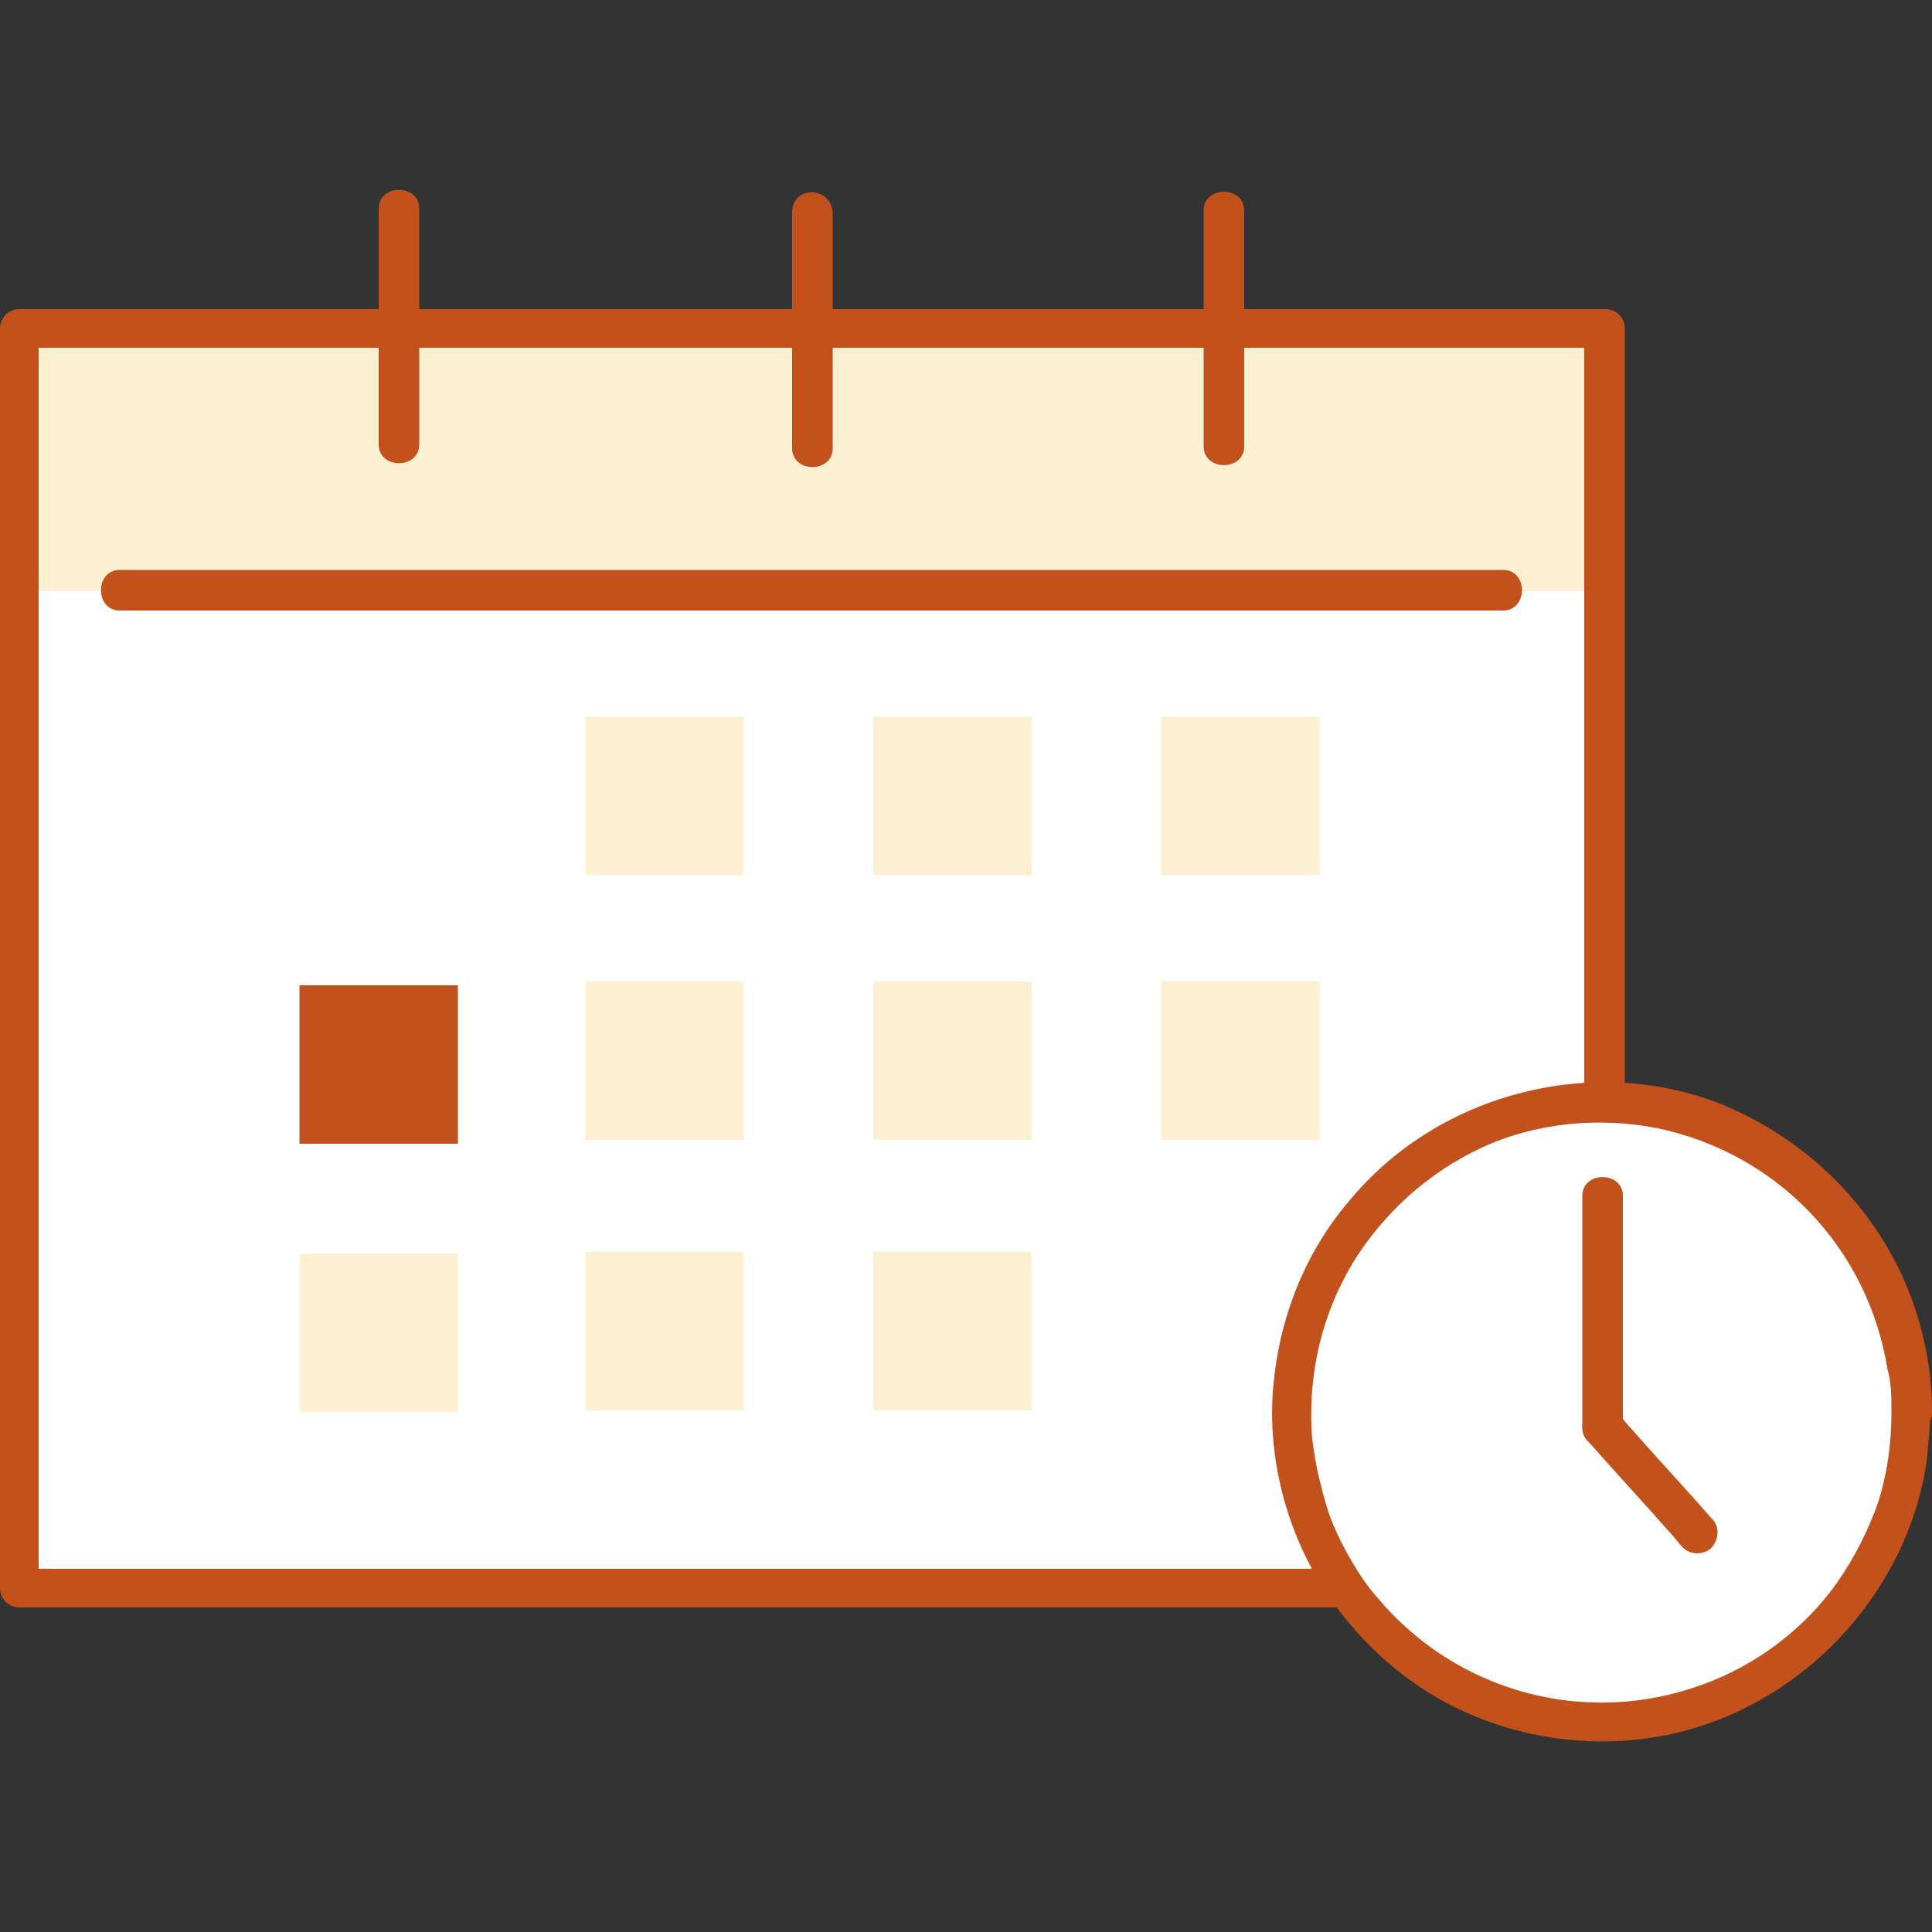 <?xml version="1.0" encoding="utf-8"?>
<!-- Generator: Adobe Illustrator 28.1.0, SVG Export Plug-In . SVG Version: 6.00 Build 0)  -->
<svg version="1.1" id="レイヤー_1" xmlns="http://www.w3.org/2000/svg" xmlns:xlink="http://www.w3.org/1999/xlink" x="0px"
	 y="0px" viewBox="0 0 100 100" style="enable-background:new 0 0 100 100;" xml:space="preserve">
<rect x="0" y="0" width="100" height="100" fill="#333333" stroke="none"/>
<style type="text/css">
	.st0{fill:#FFFFFF;}
	.st1{fill:#FCEFD2;}
	.st2{fill:#C2511C;}
</style>
<g>
	<g>
		<g>
			<rect x="1.3" y="17.4" class="st0" width="81.9" height="65.2"/>
		</g>
		<rect x="0.9" y="16.9" class="st1" width="81.9" height="13.7"/>
	</g>
	<path class="st2" d="M83,81.2c-0.7,0-1.5,0-2.2,0c-2,0-4,0-6,0c-2.9,0-5.9,0-8.8,0c-3.6,0-7.2,0-10.8,0c-3.9,0-7.9,0-11.8,0
		c-4,0-7.9,0-11.9,0c-3.7,0-7.4,0-11.1,0c-3.1,0-6.2,0-9.4,0c-2.2,0-4.5,0-6.7,0c-1.1,0-2.1,0-3.2,0H1c0.3,0.3,0.7,0.7,1,1
		c0-0.6,0-1.2,0-1.7c0-1.6,0-3.2,0-4.7c0-2.3,0-4.7,0-7c0-2.9,0-5.7,0-8.6c0-3.1,0-6.3,0-9.4c0-3.2,0-6.3,0-9.5c0-2.9,0-5.9,0-8.8
		c0-2.5,0-5,0-7.5c0-1.8,0-3.6,0-5.3c0-0.8,0-1.7,0-2.6V17c-0.3,0.3-0.7,0.7-1,1c0.7,0,1.5,0,2.2,0c2,0,4,0,6,0c2.9,0,5.9,0,8.8,0
		c3.6,0,7.2,0,10.8,0c3.9,0,7.9,0,11.8,0c4,0,7.9,0,11.9,0c3.7,0,7.4,0,11.1,0c3.1,0,6.2,0,9.4,0c2.2,0,4.5,0,6.7,0
		c1.1,0,2.1,0,3.2,0h0.1c-0.3-0.3-0.7-0.7-1-1c0,0.6,0,1.2,0,1.7c0,1.6,0,3.2,0,4.7c0,2.3,0,4.7,0,7c0,2.9,0,5.7,0,8.6
		c0,3.1,0,6.3,0,9.4c0,3.2,0,6.3,0,9.5c0,2.9,0,5.9,0,8.8c0,2.5,0,5,0,7.5c0,1.8,0,3.6,0,5.3c0,0.9,0,1.7,0,2.6v0.1
		c0,1.3,2.1,1.3,2.1,0c0-0.6,0-1.2,0-1.7c0-1.6,0-3.2,0-4.7c0-2.3,0-4.7,0-7c0-2.9,0-5.7,0-8.6c0-3.1,0-6.3,0-9.4c0-3.2,0-6.3,0-9.5
		c0-2.9,0-5.9,0-8.8c0-2.5,0-5,0-7.5c0-1.8,0-3.6,0-5.3c0-0.9,0-1.7,0-2.6V17c0-0.6-0.5-1-1-1c-0.7,0-1.5,0-2.2,0c-2,0-4,0-6,0
		c-2.9,0-5.9,0-8.8,0c-3.6,0-7.2,0-10.8,0c-3.9,0-7.9,0-11.8,0c-4,0-7.9,0-11.9,0c-3.7,0-7.4,0-11.1,0c-3.1,0-6.2,0-9.4,0
		c-2.2,0-4.5,0-6.7,0c-1.1,0-2.1,0-3.2,0H1c-0.6,0-1,0.5-1,1c0,0.6,0,1.2,0,1.7c0,1.6,0,3.2,0,4.7c0,2.3,0,4.7,0,7
		c0,2.9,0,5.7,0,8.6c0,3.1,0,6.3,0,9.4c0,3.2,0,6.3,0,9.5c0,2.9,0,5.9,0,8.8c0,2.5,0,5,0,7.5c0,1.8,0,3.6,0,5.3c0,0.9,0,1.7,0,2.6
		v0.1c0,0.6,0.5,1,1,1c0.7,0,1.5,0,2.2,0c2,0,4,0,6,0c2.9,0,5.9,0,8.8,0c3.6,0,7.2,0,10.8,0c3.9,0,7.9,0,11.8,0c4,0,7.9,0,11.9,0
		c3.7,0,7.4,0,11.1,0c3.1,0,6.2,0,9.4,0c2.2,0,4.5,0,6.7,0c1.1,0,2.1,0,3.2,0H83C84.3,83.3,84.3,81.2,83,81.2z"/>
	<path class="st2" d="M6.2,31.6c0.6,0,1.3,0,1.9,0c1.7,0,3.5,0,5.2,0c2.6,0,5.1,0,7.7,0c3.1,0,6.2,0,9.4,0c3.4,0,6.8,0,10.3,0
		s6.9,0,10.4,0c3.2,0,6.4,0,9.7,0c2.7,0,5.5,0,8.2,0c2,0,3.9,0,5.9,0c0.9,0,1.9,0,2.8,0h0.1c1.3,0,1.3-2.1,0-2.1c-0.6,0-1.3,0-1.9,0
		c-1.7,0-3.5,0-5.2,0c-2.6,0-5.1,0-7.7,0c-3.1,0-6.2,0-9.4,0c-3.4,0-6.8,0-10.3,0s-6.9,0-10.4,0c-3.2,0-6.4,0-9.7,0
		c-2.7,0-5.5,0-8.2,0c-2,0-3.9,0-5.9,0c-0.9,0-1.9,0-2.8,0H6.2C4.9,29.5,4.9,31.6,6.2,31.6L6.2,31.6z"/>
	<g>
		<path class="st2" d="M19.6,10.8c0,3.6,0,7.1,0,10.7c0,0.5,0,1,0,1.5c0,1.3,2.1,1.3,2.1,0c0-3.6,0-7.1,0-10.7c0-0.5,0-1,0-1.5
			C21.7,9.5,19.6,9.5,19.6,10.8L19.6,10.8z"/>
		<path class="st2" d="M62.3,10.9c0,3.6,0,7.1,0,10.7c0,0.5,0,1,0,1.5c0,1.3,2.1,1.3,2.1,0c0-3.6,0-7.1,0-10.7c0-0.5,0-1,0-1.5
			C64.4,9.6,62.3,9.6,62.3,10.9L62.3,10.9z"/>
		<path class="st2" d="M41,11c0,3.6,0,7.1,0,10.7c0,0.5,0,1,0,1.5c0,1.3,2.1,1.3,2.1,0c0-3.6,0-7.1,0-10.7c0-0.5,0-1,0-1.5
			C43,9.6,41,9.6,41,11L41,11z"/>
	</g>
	<g>
		<g>
			<g>
				<rect x="30.3" y="37.1" class="st1" width="8.2" height="8.2"/>
			</g>
			<g>
				<rect x="45.2" y="37.1" class="st1" width="8.2" height="8.2"/>
			</g>
			<g>
				<rect x="60.1" y="37.1" class="st1" width="8.2" height="8.2"/>
			</g>
		</g>
		<g>
			<g>
				<rect x="30.3" y="50.8" class="st1" width="8.2" height="8.2"/>
			</g>
			<g>
				<rect x="45.2" y="50.8" class="st1" width="8.2" height="8.2"/>
			</g>
			<g>
				<rect x="60.1" y="50.8" class="st1" width="8.2" height="8.2"/>
			</g>
			<g>
				<rect x="15.5" y="51" class="st2" width="8.2" height="8.2"/>
			</g>
		</g>
		<g>
			<g>
				<rect x="30.3" y="64.8" class="st1" width="8.2" height="8.2"/>
			</g>
			<g>
				<rect x="45.2" y="64.8" class="st1" width="8.2" height="8.2"/>
			</g>
			<g>
				<rect x="15.5" y="64.9" class="st1" width="8.2" height="8.2"/>
			</g>
		</g>
	</g>
	<g>
		<g>
			<circle class="st0" cx="82.9" cy="73.1" r="16.1"/>
			<path class="st2" d="M97.9,73.1c0,1.6-0.2,3.1-0.7,4.7c-0.5,1.4-1.2,2.8-2.1,4.1c-1.7,2.4-4.2,4.3-7,5.3
				c-6,2.2-12.7,0.4-16.8-4.5c-0.9-1-1.8-2.6-2.3-3.8c-0.3-0.7-0.5-1.5-0.7-2.3s-0.3-1.5-0.4-2.3c-0.2-3.2,0.5-6.2,2.1-8.9
				c1.6-2.6,3.9-4.7,6.7-6c2.8-1.3,6.1-1.6,9.1-1c6.2,1.3,10.9,6.2,11.9,12.5C97.9,71.5,97.9,72.4,97.9,73.1c0,1.3,2.1,1.3,2.1,0
				c0-3.5-1.1-7-3.2-9.9c-2-2.8-4.9-5-8.1-6.2c-6.6-2.4-14.4-0.3-18.9,5.2c-2.3,2.7-3.6,6.1-3.9,9.6s0.6,7.1,2.4,10.1
				c1.8,2.9,4.4,5.3,7.5,6.7c3.3,1.5,7,1.9,10.5,1.2c6.8-1.4,12.3-7.1,13.4-14c0.1-0.9,0.2-1.8,0.2-2.8
				C100,71.8,97.9,71.8,97.9,73.1z"/>
		</g>
		<path class="st2" d="M81.9,61.9c0,3.5,0,7,0,10.5c0,0.5,0,1,0,1.5c0,1.3,2.1,1.3,2.1,0c0-3.5,0-7,0-10.5c0-0.5,0-1,0-1.5
			C84,60.6,81.9,60.6,81.9,61.9L81.9,61.9z"/>
		<path class="st2" d="M88.6,78.6c-1.4-1.6-2.9-3.2-4.3-4.8c-0.2-0.2-0.4-0.5-0.6-0.7c-0.4-0.4-1.1-0.4-1.5,0s-0.4,1,0,1.5
			c1.4,1.6,2.9,3.2,4.3,4.8c0.2,0.2,0.4,0.5,0.6,0.7c0.4,0.4,1.1,0.4,1.5,0C89,79.6,89,79,88.6,78.6L88.6,78.6z"/>
	</g>
</g>
</svg>
